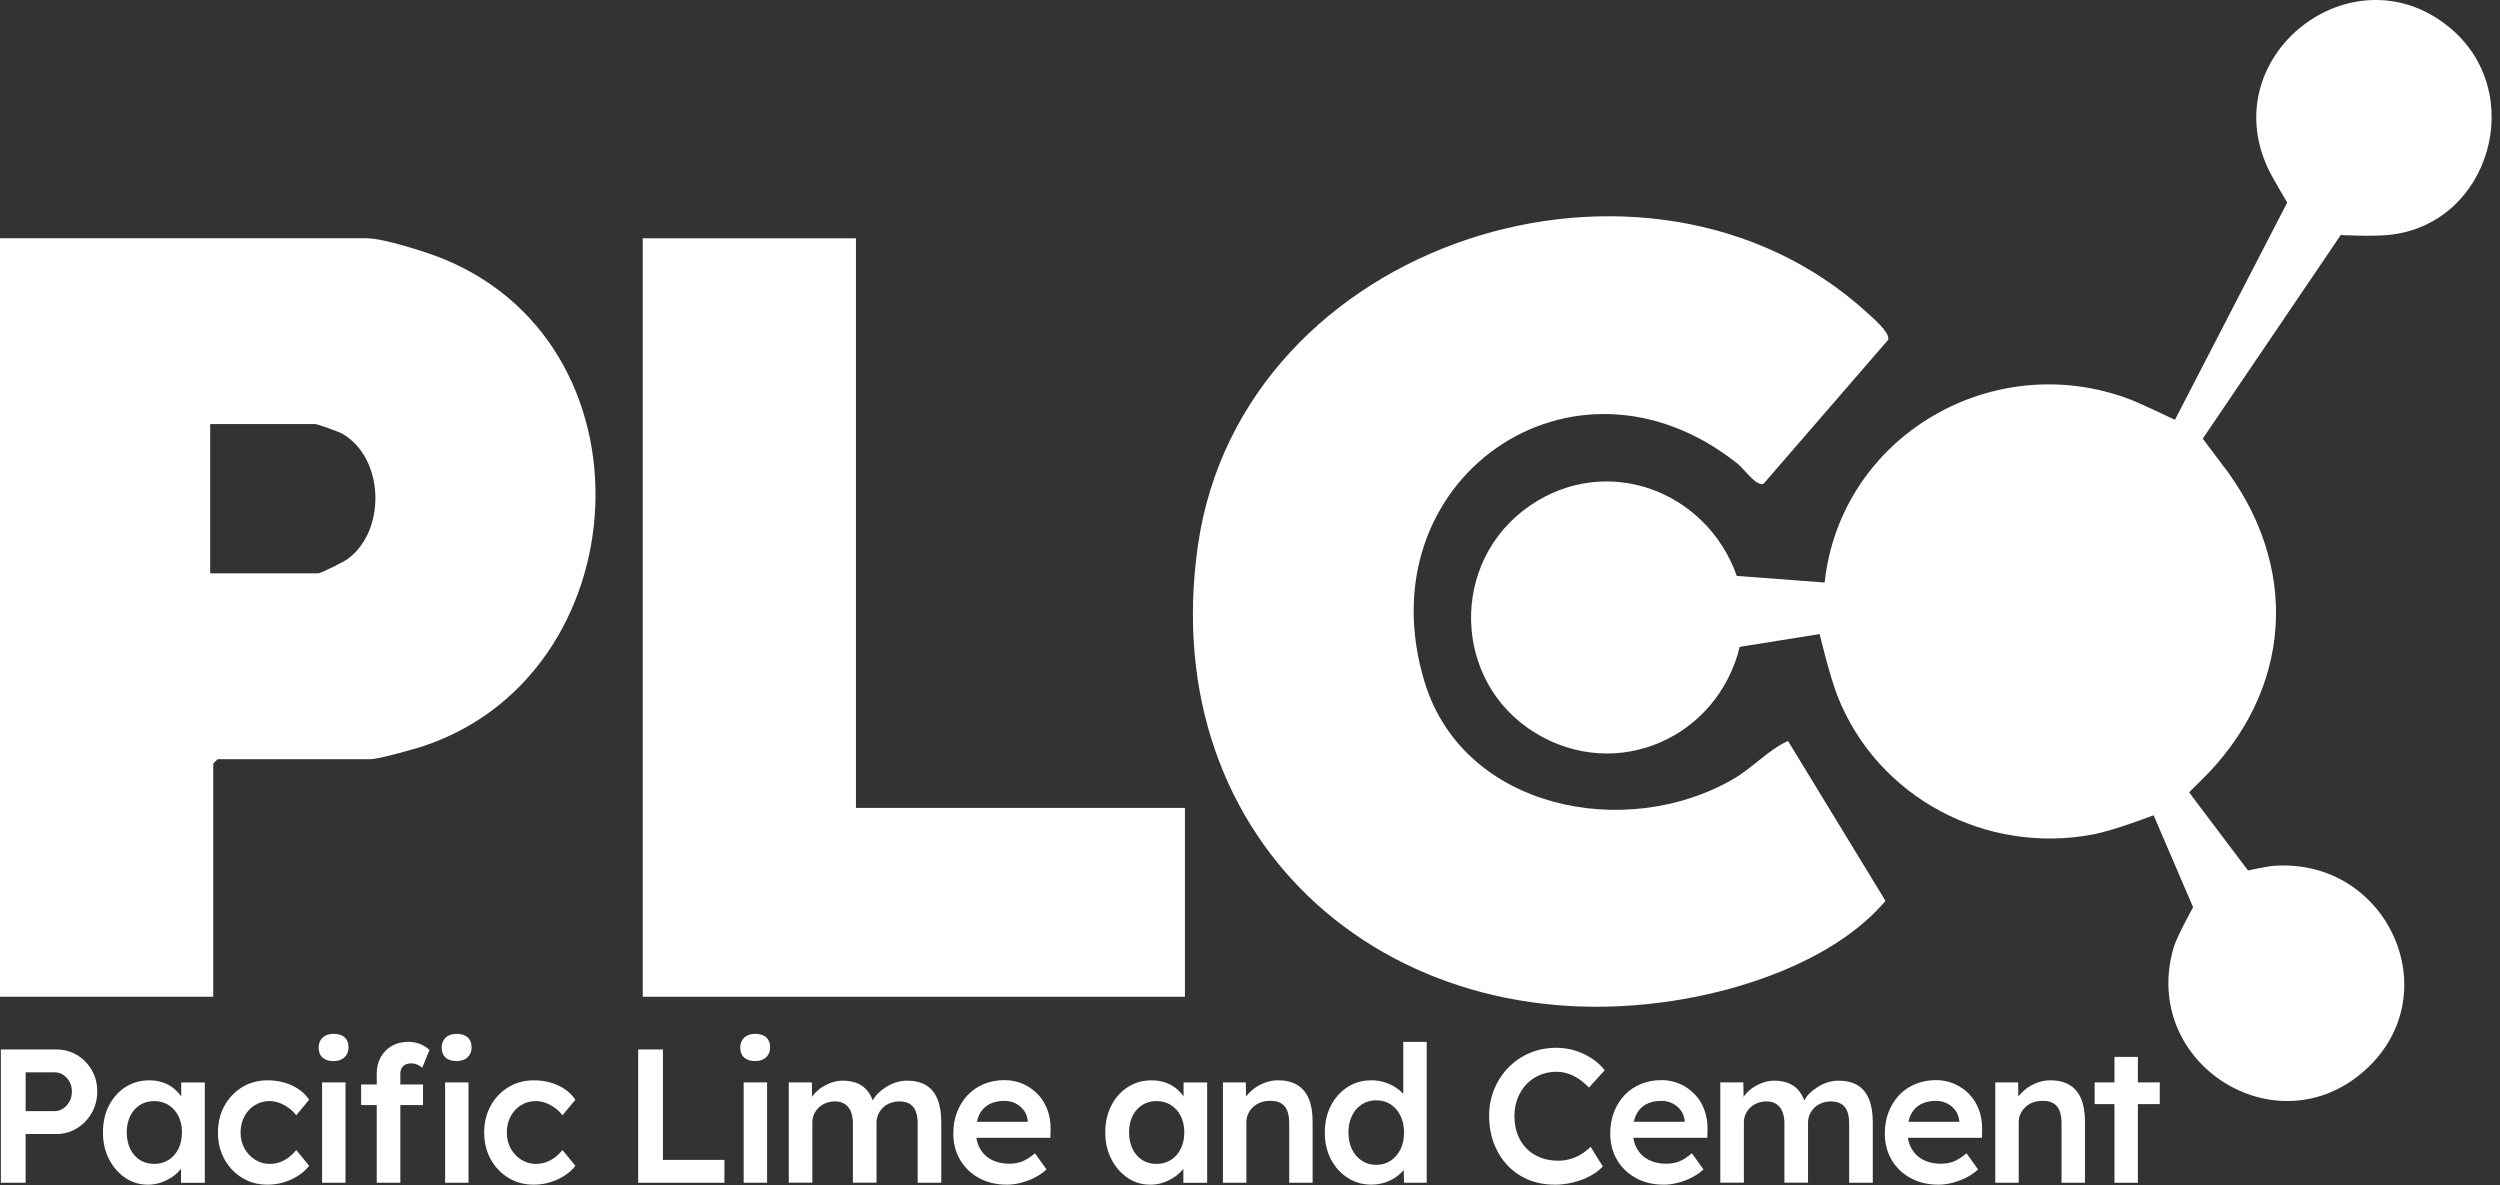 <svg xmlns="http://www.w3.org/2000/svg" fill="none" viewBox="0 0 232 110" height="110" width="232">
<rect x="0" y="0" width="232" height="110" fill="#333333" stroke="none"/>
<path fill="white" d="M79.431 22.113V74.973H109.961V92.498H59.645V22.113H79.431Z"></path>
<path fill="white" d="M19.506 53.206H29.541C29.763 53.206 31.877 52.152 32.208 51.915C35.851 49.32 35.718 42.535 31.761 40.244C31.462 40.072 29.455 39.353 29.258 39.353H19.506V53.204V53.206ZM19.788 92.498H0V22.113H34.063C35.588 22.113 39.647 23.41 41.182 24.04C61.681 32.468 59.151 64.08 37.812 69.675C37.003 69.888 35.037 70.451 34.346 70.451H20.212C20.183 70.451 19.788 70.845 19.788 70.875V92.5V92.498Z"></path>
<path fill="white" d="M203.154 73.518L203.505 74.005L208.618 80.782C208.618 80.782 210.383 80.392 211.02 80.349C221.562 79.603 227.299 92.235 219.503 99.289C211.303 106.71 198.624 98.698 201.696 87.984C202.01 86.89 203.521 84.192 203.521 84.192L199.855 75.656C199.855 75.656 196.208 77.059 194.255 77.432C184.304 79.33 174.233 74.027 170.52 64.588C169.782 62.712 168.863 58.841 168.863 58.841L161.446 60.029C159.393 68.449 150.046 72.625 142.492 68.025C134.733 63.298 134.49 52.054 141.98 46.923C149.104 42.04 158.374 45.53 161.173 53.444L169.326 54.058C170.8 40.484 184.959 32.193 197.741 37.09C198.538 37.396 201.835 38.957 201.835 38.957L212.253 18.796C212.253 18.796 210.861 16.47 210.461 15.608C205.578 5.112 218.314 -4.765 227.25 2.493C234.64 8.493 231.107 20.815 221.727 21.797C220.106 21.968 217.221 21.81 217.221 21.81L204.418 40.7C204.418 40.7 205.595 42.303 206.065 42.9C213.578 52.441 212.83 64.17 204.098 72.588C203.866 72.812 203.156 73.52 203.156 73.52"></path>
<path fill="white" d="M165.925 68.755L174.973 83.601C170.696 88.647 163.051 91.468 156.609 92.647C129.573 97.591 107.149 78.523 111.17 50.6C115.243 22.317 152.947 10.425 173.285 29.033C173.799 29.504 175.406 30.866 175.23 31.526L163.667 44.884C163.022 45.216 161.858 43.516 161.259 43.039C145.968 30.855 126.48 44.584 132.213 63.322C135.826 75.132 150.918 78.06 160.847 72.294C162.714 71.21 164.052 69.618 165.925 68.757"></path>
<path fill="white" d="M2.379 103.114H5.064C5.358 103.114 5.627 103.032 5.869 102.867C6.11 102.702 6.304 102.484 6.452 102.213C6.599 101.943 6.673 101.636 6.673 101.295C6.673 100.953 6.599 100.649 6.452 100.384C6.304 100.119 6.11 99.907 5.869 99.748C5.627 99.589 5.358 99.511 5.064 99.511H2.379V103.116V103.114ZM0.081 109.76V97.391H5.223C5.929 97.391 6.569 97.562 7.14 97.903C7.712 98.245 8.169 98.71 8.51 99.299C8.852 99.888 9.023 100.547 9.023 101.277C9.023 102.007 8.852 102.688 8.51 103.283C8.169 103.878 7.712 104.353 7.14 104.706C6.569 105.059 5.929 105.236 5.223 105.236H2.377V109.76H0.081Z"></path>
<path fill="white" d="M14.306 108.011C14.813 108.011 15.26 107.888 15.649 107.64C16.038 107.393 16.34 107.048 16.56 106.606C16.777 106.164 16.887 105.654 16.887 105.077C16.887 104.5 16.777 104.011 16.56 103.576C16.342 103.14 16.038 102.798 15.649 102.551C15.26 102.304 14.813 102.18 14.306 102.18C13.8 102.18 13.354 102.304 12.972 102.551C12.589 102.798 12.291 103.14 12.079 103.576C11.867 104.011 11.761 104.512 11.761 105.077C11.761 105.642 11.867 106.164 12.079 106.606C12.291 107.048 12.589 107.393 12.972 107.64C13.354 107.888 13.798 108.011 14.306 108.011ZM13.704 109.937C12.938 109.937 12.244 109.725 11.62 109.301C10.995 108.877 10.495 108.3 10.118 107.57C9.741 106.84 9.553 106.009 9.553 105.079C9.553 104.149 9.741 103.318 10.118 102.586C10.495 101.856 11.007 101.285 11.655 100.873C12.303 100.461 13.033 100.255 13.847 100.255C14.318 100.255 14.748 100.323 15.137 100.459C15.525 100.594 15.867 100.785 16.161 101.034C16.456 101.281 16.701 101.564 16.895 101.882C17.09 102.2 17.223 102.541 17.294 102.906L16.817 102.783V100.451H19.007V109.764H16.799V107.538L17.311 107.45C17.229 107.768 17.078 108.078 16.86 108.378C16.642 108.679 16.371 108.944 16.047 109.173C15.723 109.403 15.364 109.587 14.97 109.729C14.575 109.87 14.153 109.941 13.706 109.941"></path>
<path fill="white" d="M24.818 109.937C23.947 109.937 23.164 109.725 22.469 109.301C21.774 108.877 21.227 108.3 20.826 107.57C20.426 106.84 20.226 106.015 20.226 105.097C20.226 104.178 20.426 103.354 20.826 102.622C21.227 101.892 21.774 101.315 22.469 100.891C23.164 100.467 23.947 100.255 24.818 100.255C25.69 100.255 26.414 100.414 27.097 100.732C27.78 101.05 28.31 101.491 28.687 102.056L27.486 103.505C27.309 103.258 27.085 103.034 26.814 102.834C26.544 102.633 26.255 102.474 25.949 102.357C25.643 102.239 25.337 102.18 25.03 102.18C24.512 102.18 24.049 102.308 23.643 102.561C23.236 102.814 22.915 103.161 22.679 103.603C22.444 104.045 22.326 104.543 22.326 105.097C22.326 105.65 22.447 106.145 22.689 106.58C22.93 107.016 23.256 107.364 23.67 107.623C24.082 107.882 24.542 108.011 25.048 108.011C25.354 108.011 25.651 107.96 25.941 107.86C26.23 107.76 26.502 107.615 26.763 107.426C27.023 107.238 27.264 107.002 27.488 106.72L28.689 108.186C28.288 108.704 27.737 109.126 27.036 109.45C26.335 109.774 25.596 109.937 24.818 109.937Z"></path>
<path fill="white" d="M29.89 100.447H32.063V109.76H29.89V100.447ZM30.95 98.469C30.514 98.469 30.175 98.361 29.933 98.141C29.692 97.923 29.57 97.615 29.57 97.212C29.57 96.836 29.694 96.529 29.941 96.294C30.189 96.058 30.524 95.941 30.948 95.941C31.396 95.941 31.741 96.05 31.983 96.268C32.224 96.486 32.344 96.802 32.344 97.214C32.344 97.579 32.22 97.88 31.973 98.115C31.725 98.351 31.384 98.469 30.948 98.469"></path>
<path fill="white" d="M41.306 100.447H43.478V109.76H41.306V100.447ZM42.366 98.469C41.93 98.469 41.59 98.359 41.349 98.141C41.107 97.923 40.988 97.613 40.988 97.212C40.988 96.836 41.111 96.529 41.359 96.294C41.606 96.058 41.942 95.941 42.366 95.941C42.813 95.941 43.158 96.05 43.4 96.266C43.641 96.484 43.763 96.8 43.763 97.212C43.763 97.578 43.639 97.878 43.392 98.113C43.145 98.349 42.803 98.467 42.367 98.467M34.962 109.76V99.617C34.962 99.052 35.086 98.547 35.333 98.105C35.58 97.664 35.922 97.316 36.358 97.063C36.793 96.81 37.3 96.684 37.877 96.684C38.277 96.684 38.648 96.751 38.99 96.887C39.331 97.022 39.62 97.209 39.855 97.444L39.184 99.087C39.031 98.957 38.868 98.857 38.697 98.787C38.526 98.716 38.364 98.68 38.211 98.68C37.975 98.68 37.777 98.718 37.62 98.794C37.461 98.871 37.343 98.987 37.266 99.14C37.19 99.293 37.151 99.475 37.151 99.687V109.76H34.96H34.962ZM33.514 100.641H39.257V102.549H33.514V100.641Z"></path>
<path fill="white" d="M49.523 109.937C48.652 109.937 47.869 109.725 47.174 109.301C46.479 108.877 45.932 108.3 45.531 107.57C45.131 106.84 44.931 106.015 44.931 105.097C44.931 104.178 45.131 103.354 45.531 102.622C45.932 101.892 46.479 101.315 47.174 100.891C47.869 100.467 48.652 100.255 49.523 100.255C50.395 100.255 51.119 100.414 51.804 100.732C52.487 101.05 53.017 101.491 53.394 102.056L52.193 103.505C52.016 103.258 51.792 103.034 51.522 102.834C51.251 102.633 50.962 102.474 50.656 102.357C50.35 102.239 50.044 102.18 49.737 102.18C49.219 102.18 48.756 102.308 48.35 102.561C47.943 102.814 47.622 103.161 47.386 103.603C47.151 104.045 47.033 104.543 47.033 105.097C47.033 105.65 47.154 106.145 47.396 106.58C47.637 107.016 47.963 107.364 48.377 107.623C48.789 107.882 49.249 108.011 49.755 108.011C50.061 108.011 50.358 107.96 50.648 107.86C50.937 107.76 51.209 107.615 51.471 107.426C51.73 107.238 51.971 107.002 52.195 106.72L53.396 108.186C52.995 108.704 52.444 109.126 51.743 109.45C51.043 109.774 50.303 109.937 49.525 109.937"></path>
<path fill="white" d="M59.223 109.76V97.391H61.52V107.638H67.227V109.76H59.223Z"></path>
<path fill="white" d="M69.013 100.447H71.186V109.76H69.013V100.447ZM70.073 98.469C69.637 98.469 69.298 98.361 69.056 98.141C68.815 97.923 68.693 97.615 68.693 97.212C68.693 96.836 68.817 96.529 69.064 96.294C69.312 96.058 69.647 95.941 70.071 95.941C70.519 95.941 70.864 96.05 71.106 96.268C71.347 96.486 71.467 96.802 71.467 97.214C71.467 97.579 71.343 97.88 71.096 98.115C70.848 98.351 70.507 98.469 70.071 98.469"></path>
<path fill="white" d="M73.2 109.76V100.447H75.337L75.373 102.319L75.019 102.461C75.125 102.155 75.284 101.868 75.496 101.603C75.708 101.338 75.961 101.108 76.256 100.914C76.55 100.72 76.862 100.567 77.192 100.455C77.522 100.343 77.857 100.286 78.199 100.286C78.705 100.286 79.157 100.365 79.551 100.526C79.946 100.685 80.275 100.936 80.54 101.277C80.805 101.619 81.002 102.054 81.133 102.584L80.797 102.514L80.939 102.231C81.068 101.948 81.251 101.691 81.486 101.462C81.722 101.232 81.987 101.026 82.281 100.843C82.576 100.661 82.884 100.522 83.208 100.427C83.531 100.333 83.853 100.286 84.171 100.286C84.878 100.286 85.467 100.427 85.938 100.71C86.409 100.993 86.762 101.422 86.998 102C87.233 102.577 87.351 103.289 87.351 104.137V109.756H85.159V104.278C85.159 103.807 85.098 103.419 84.974 103.112C84.85 102.806 84.662 102.58 84.409 102.433C84.156 102.286 83.842 102.212 83.463 102.212C83.168 102.212 82.888 102.263 82.623 102.361C82.358 102.461 82.13 102.602 81.942 102.785C81.753 102.967 81.606 103.175 81.5 103.411C81.394 103.646 81.341 103.905 81.341 104.188V109.754H79.149V104.259C79.149 103.811 79.084 103.436 78.954 103.136C78.825 102.836 78.636 102.606 78.389 102.447C78.142 102.288 77.842 102.21 77.488 102.21C77.194 102.21 76.917 102.261 76.658 102.359C76.399 102.459 76.175 102.598 75.987 102.775C75.798 102.951 75.651 103.158 75.545 103.393C75.439 103.629 75.386 103.888 75.386 104.17V109.754H73.196L73.2 109.76Z"></path>
<path fill="white" d="M93.433 109.937C92.456 109.937 91.592 109.731 90.845 109.318C90.097 108.906 89.514 108.343 89.096 107.631C88.678 106.918 88.468 106.102 88.468 105.183C88.468 104.453 88.585 103.788 88.821 103.187C89.057 102.586 89.384 102.064 89.802 101.623C90.221 101.181 90.721 100.84 91.304 100.598C91.887 100.357 92.527 100.235 93.222 100.235C93.834 100.235 94.405 100.353 94.935 100.588C95.465 100.824 95.924 101.146 96.313 101.552C96.701 101.958 97 102.443 97.206 103C97.412 103.56 97.508 104.17 97.496 104.83L97.479 105.589H89.932L89.526 104.105H95.657L95.375 104.406V104.017C95.339 103.652 95.222 103.33 95.021 103.053C94.821 102.777 94.564 102.559 94.252 102.4C93.94 102.241 93.594 102.16 93.218 102.16C92.641 102.16 92.154 102.272 91.759 102.496C91.365 102.72 91.066 103.042 90.866 103.46C90.666 103.878 90.566 104.4 90.566 105.024C90.566 105.648 90.692 106.149 90.945 106.596C91.198 107.044 91.557 107.389 92.022 107.631C92.487 107.872 93.033 107.994 93.657 107.994C94.093 107.994 94.493 107.923 94.858 107.782C95.224 107.64 95.618 107.387 96.042 107.022L97.12 108.524C96.802 108.818 96.438 109.069 96.032 109.275C95.626 109.481 95.198 109.644 94.751 109.762C94.303 109.88 93.861 109.939 93.426 109.939"></path>
<path fill="white" d="M107.322 108.011C107.828 108.011 108.275 107.888 108.664 107.64C109.053 107.393 109.355 107.048 109.575 106.606C109.793 106.164 109.903 105.654 109.903 105.077C109.903 104.5 109.793 104.011 109.575 103.576C109.357 103.14 109.053 102.798 108.664 102.551C108.275 102.304 107.828 102.18 107.322 102.18C106.815 102.18 106.37 102.304 105.987 102.551C105.604 102.798 105.306 103.14 105.094 103.576C104.882 104.011 104.776 104.512 104.776 105.077C104.776 105.642 104.882 106.164 105.094 106.606C105.306 107.048 105.604 107.393 105.987 107.64C106.37 107.888 106.813 108.011 107.322 108.011ZM106.721 109.937C105.956 109.937 105.261 109.725 104.637 109.301C104.012 108.877 103.512 108.3 103.135 107.57C102.758 106.84 102.57 106.009 102.57 105.079C102.57 104.149 102.758 103.318 103.135 102.586C103.512 101.856 104.024 101.285 104.672 100.873C105.32 100.461 106.05 100.255 106.864 100.255C107.335 100.255 107.765 100.323 108.154 100.459C108.542 100.594 108.884 100.785 109.178 101.034C109.473 101.281 109.718 101.564 109.912 101.882C110.107 102.2 110.238 102.541 110.311 102.906L109.834 102.783V100.451H112.024V109.764H109.816V107.538L110.328 107.45C110.246 107.768 110.095 108.078 109.879 108.378C109.661 108.679 109.39 108.944 109.066 109.173C108.743 109.403 108.383 109.587 107.989 109.729C107.594 109.87 107.172 109.941 106.725 109.941"></path>
<path fill="white" d="M113.489 109.76V100.447H115.609L115.644 102.355L115.238 102.567C115.355 102.143 115.585 101.756 115.926 101.409C116.268 101.061 116.674 100.781 117.145 100.569C117.616 100.357 118.099 100.251 118.594 100.251C119.3 100.251 119.893 100.392 120.37 100.675C120.847 100.957 121.206 101.381 121.448 101.947C121.689 102.512 121.811 103.218 121.811 104.066V109.756H119.638V104.225C119.638 103.754 119.573 103.362 119.444 103.05C119.314 102.737 119.114 102.508 118.843 102.361C118.572 102.213 118.242 102.147 117.854 102.159C117.536 102.159 117.243 102.21 116.978 102.308C116.714 102.408 116.484 102.549 116.29 102.732C116.095 102.914 115.942 103.124 115.83 103.36C115.718 103.595 115.663 103.854 115.663 104.137V109.756H113.491L113.489 109.76Z"></path>
<path fill="white" d="M127.714 108.1C128.221 108.1 128.668 107.97 129.057 107.711C129.445 107.452 129.748 107.099 129.967 106.651C130.185 106.204 130.295 105.686 130.295 105.097C130.295 104.508 130.185 104.003 129.967 103.55C129.75 103.097 129.445 102.743 129.057 102.49C128.668 102.237 128.221 102.109 127.714 102.109C127.208 102.109 126.76 102.237 126.372 102.49C125.983 102.743 125.679 103.097 125.461 103.55C125.243 104.003 125.135 104.52 125.135 105.097C125.135 105.674 125.243 106.204 125.461 106.651C125.679 107.099 125.983 107.452 126.372 107.711C126.76 107.97 127.208 108.1 127.714 108.1ZM127.29 109.937C126.466 109.937 125.726 109.727 125.072 109.309C124.419 108.891 123.901 108.319 123.518 107.595C123.135 106.871 122.943 106.037 122.943 105.095C122.943 104.153 123.131 103.334 123.508 102.602C123.885 101.872 124.401 101.297 125.055 100.879C125.708 100.461 126.448 100.251 127.273 100.251C127.72 100.251 128.154 100.321 128.572 100.463C128.99 100.604 129.363 100.796 129.695 101.038C130.024 101.279 130.287 101.548 130.482 101.843C130.676 102.137 130.784 102.443 130.808 102.761L130.225 102.832V96.683H132.397V109.758H130.295L130.242 107.566L130.666 107.601C130.654 107.896 130.552 108.178 130.358 108.449C130.164 108.72 129.913 108.967 129.606 109.191C129.3 109.415 128.945 109.595 128.537 109.731C128.13 109.866 127.714 109.933 127.29 109.933"></path>
<path fill="white" d="M144.29 109.937C143.395 109.937 142.576 109.784 141.834 109.477C141.092 109.171 140.45 108.732 139.909 108.16C139.367 107.589 138.945 106.912 138.645 106.129C138.344 105.346 138.193 104.488 138.193 103.558C138.193 102.628 138.352 101.833 138.67 101.067C138.988 100.302 139.43 99.63 139.995 99.053C140.56 98.476 141.22 98.029 141.976 97.711C142.729 97.393 143.548 97.234 144.431 97.234C145.031 97.234 145.614 97.322 146.18 97.499C146.745 97.676 147.263 97.921 147.734 98.233C148.205 98.545 148.6 98.908 148.918 99.32L147.452 100.928C147.145 100.61 146.829 100.341 146.505 100.123C146.182 99.905 145.846 99.74 145.499 99.629C145.151 99.517 144.794 99.462 144.429 99.462C143.887 99.462 143.377 99.562 142.9 99.762C142.423 99.962 142.011 100.245 141.663 100.61C141.316 100.975 141.041 101.409 140.841 101.909C140.641 102.41 140.541 102.967 140.541 103.579C140.541 104.192 140.639 104.769 140.831 105.275C141.026 105.782 141.302 106.217 141.661 106.582C142.021 106.948 142.451 107.228 142.951 107.423C143.451 107.617 144.003 107.713 144.604 107.713C144.992 107.713 145.369 107.66 145.734 107.554C146.099 107.448 146.439 107.299 146.751 107.103C147.063 106.908 147.349 106.681 147.609 106.423L148.739 108.243C148.456 108.561 148.08 108.849 147.609 109.108C147.137 109.368 146.61 109.572 146.027 109.719C145.444 109.866 144.863 109.941 144.286 109.941"></path>
<path fill="white" d="M154.396 109.937C153.418 109.937 152.555 109.731 151.807 109.318C151.059 108.906 150.476 108.343 150.058 107.631C149.64 106.918 149.43 106.102 149.43 105.183C149.43 104.453 149.548 103.788 149.783 103.187C150.019 102.586 150.347 102.064 150.765 101.623C151.183 101.181 151.683 100.84 152.266 100.598C152.849 100.357 153.489 100.235 154.184 100.235C154.796 100.235 155.367 100.353 155.897 100.588C156.427 100.824 156.887 101.146 157.275 101.552C157.664 101.958 157.962 102.443 158.168 103C158.374 103.56 158.47 104.17 158.459 104.83L158.441 105.589H150.896L150.49 104.105H156.622L156.339 104.406V104.017C156.304 103.652 156.186 103.33 155.986 103.053C155.785 102.777 155.528 102.559 155.216 102.4C154.904 102.241 154.559 102.16 154.182 102.16C153.605 102.16 153.118 102.272 152.724 102.496C152.329 102.72 152.031 103.042 151.831 103.46C151.63 103.878 151.53 104.4 151.53 105.024C151.53 105.648 151.656 106.149 151.909 106.596C152.162 107.044 152.521 107.389 152.987 107.631C153.452 107.872 153.997 107.994 154.622 107.994C155.057 107.994 155.458 107.923 155.823 107.782C156.188 107.64 156.582 107.387 157.006 107.022L158.084 108.524C157.766 108.818 157.403 109.069 156.996 109.275C156.59 109.481 156.162 109.644 155.715 109.762C155.267 109.88 154.826 109.939 154.39 109.939"></path>
<path fill="white" d="M159.644 109.76V100.447H161.781L161.817 102.319L161.464 102.461C161.57 102.155 161.728 101.868 161.94 101.603C162.152 101.338 162.406 101.108 162.7 100.914C162.994 100.72 163.307 100.567 163.636 100.455C163.966 100.343 164.302 100.286 164.643 100.286C165.149 100.286 165.599 100.365 165.995 100.526C166.39 100.685 166.72 100.936 166.985 101.277C167.25 101.619 167.446 102.054 167.577 102.584L167.242 102.514L167.383 102.231C167.513 101.948 167.695 101.691 167.931 101.462C168.166 101.232 168.431 101.026 168.726 100.843C169.02 100.661 169.328 100.522 169.652 100.427C169.976 100.333 170.298 100.286 170.616 100.286C171.322 100.286 171.911 100.427 172.382 100.71C172.853 100.993 173.206 101.422 173.442 102C173.678 102.577 173.795 103.289 173.795 104.137V109.756H171.603V104.278C171.603 103.807 171.542 103.419 171.418 103.112C171.295 102.806 171.106 102.58 170.853 102.433C170.6 102.286 170.286 102.212 169.907 102.212C169.613 102.212 169.332 102.263 169.067 102.361C168.802 102.461 168.574 102.602 168.386 102.785C168.198 102.967 168.05 103.175 167.944 103.411C167.838 103.646 167.785 103.905 167.785 104.188V109.754H165.593V104.259C165.593 103.811 165.528 103.436 165.399 103.136C165.269 102.836 165.081 102.606 164.834 102.447C164.586 102.288 164.286 102.21 163.933 102.21C163.638 102.21 163.361 102.261 163.102 102.359C162.843 102.459 162.62 102.598 162.431 102.775C162.243 102.951 162.096 103.158 161.99 103.393C161.884 103.629 161.831 103.888 161.831 104.17V109.754H159.64L159.644 109.76Z"></path>
<path fill="white" d="M179.878 109.937C178.9 109.937 178.037 109.731 177.289 109.318C176.541 108.906 175.958 108.343 175.54 107.631C175.122 106.918 174.912 106.102 174.912 105.183C174.912 104.453 175.03 103.788 175.265 103.187C175.501 102.586 175.829 102.064 176.247 101.623C176.665 101.181 177.165 100.84 177.748 100.598C178.331 100.357 178.971 100.235 179.666 100.235C180.278 100.235 180.849 100.353 181.379 100.588C181.909 100.824 182.369 101.146 182.757 101.552C183.146 101.958 183.444 102.443 183.65 103C183.856 103.56 183.952 104.17 183.941 104.83L183.923 105.589H176.378L175.972 104.105H182.104L181.821 104.406V104.017C181.786 103.652 181.668 103.33 181.468 103.053C181.267 102.777 181.01 102.559 180.698 102.4C180.386 102.241 180.041 102.16 179.664 102.16C179.087 102.16 178.6 102.272 178.206 102.496C177.811 102.72 177.513 103.042 177.313 103.46C177.112 103.878 177.012 104.4 177.012 105.024C177.012 105.648 177.138 106.149 177.391 106.596C177.644 107.044 178.003 107.389 178.469 107.631C178.934 107.872 179.479 107.994 180.104 107.994C180.539 107.994 180.94 107.923 181.305 107.782C181.67 107.64 182.064 107.387 182.488 107.022L183.566 108.524C183.248 108.818 182.885 109.069 182.478 109.275C182.072 109.481 181.644 109.644 181.197 109.762C180.749 109.88 180.308 109.939 179.872 109.939"></path>
<path fill="white" d="M185.162 109.76V100.447H187.281L187.317 102.355L186.91 102.567C187.028 102.143 187.258 101.756 187.599 101.409C187.941 101.061 188.347 100.781 188.818 100.569C189.289 100.357 189.772 100.251 190.267 100.251C190.973 100.251 191.566 100.392 192.043 100.675C192.52 100.957 192.879 101.381 193.12 101.947C193.362 102.512 193.484 103.218 193.484 104.066V109.756H191.311V104.225C191.311 103.754 191.246 103.362 191.117 103.05C190.987 102.737 190.787 102.508 190.516 102.361C190.245 102.213 189.915 102.147 189.527 102.159C189.209 102.159 188.916 102.21 188.651 102.308C188.386 102.408 188.157 102.549 187.962 102.732C187.768 102.914 187.615 103.124 187.503 103.36C187.391 103.595 187.336 103.854 187.336 104.137V109.756H185.164L185.162 109.76Z"></path>
<path fill="white" d="M196.223 98.08H198.396V109.76H196.223V98.08ZM194.384 100.447H200.427V102.461H194.384V100.447Z"></path>
</svg>
